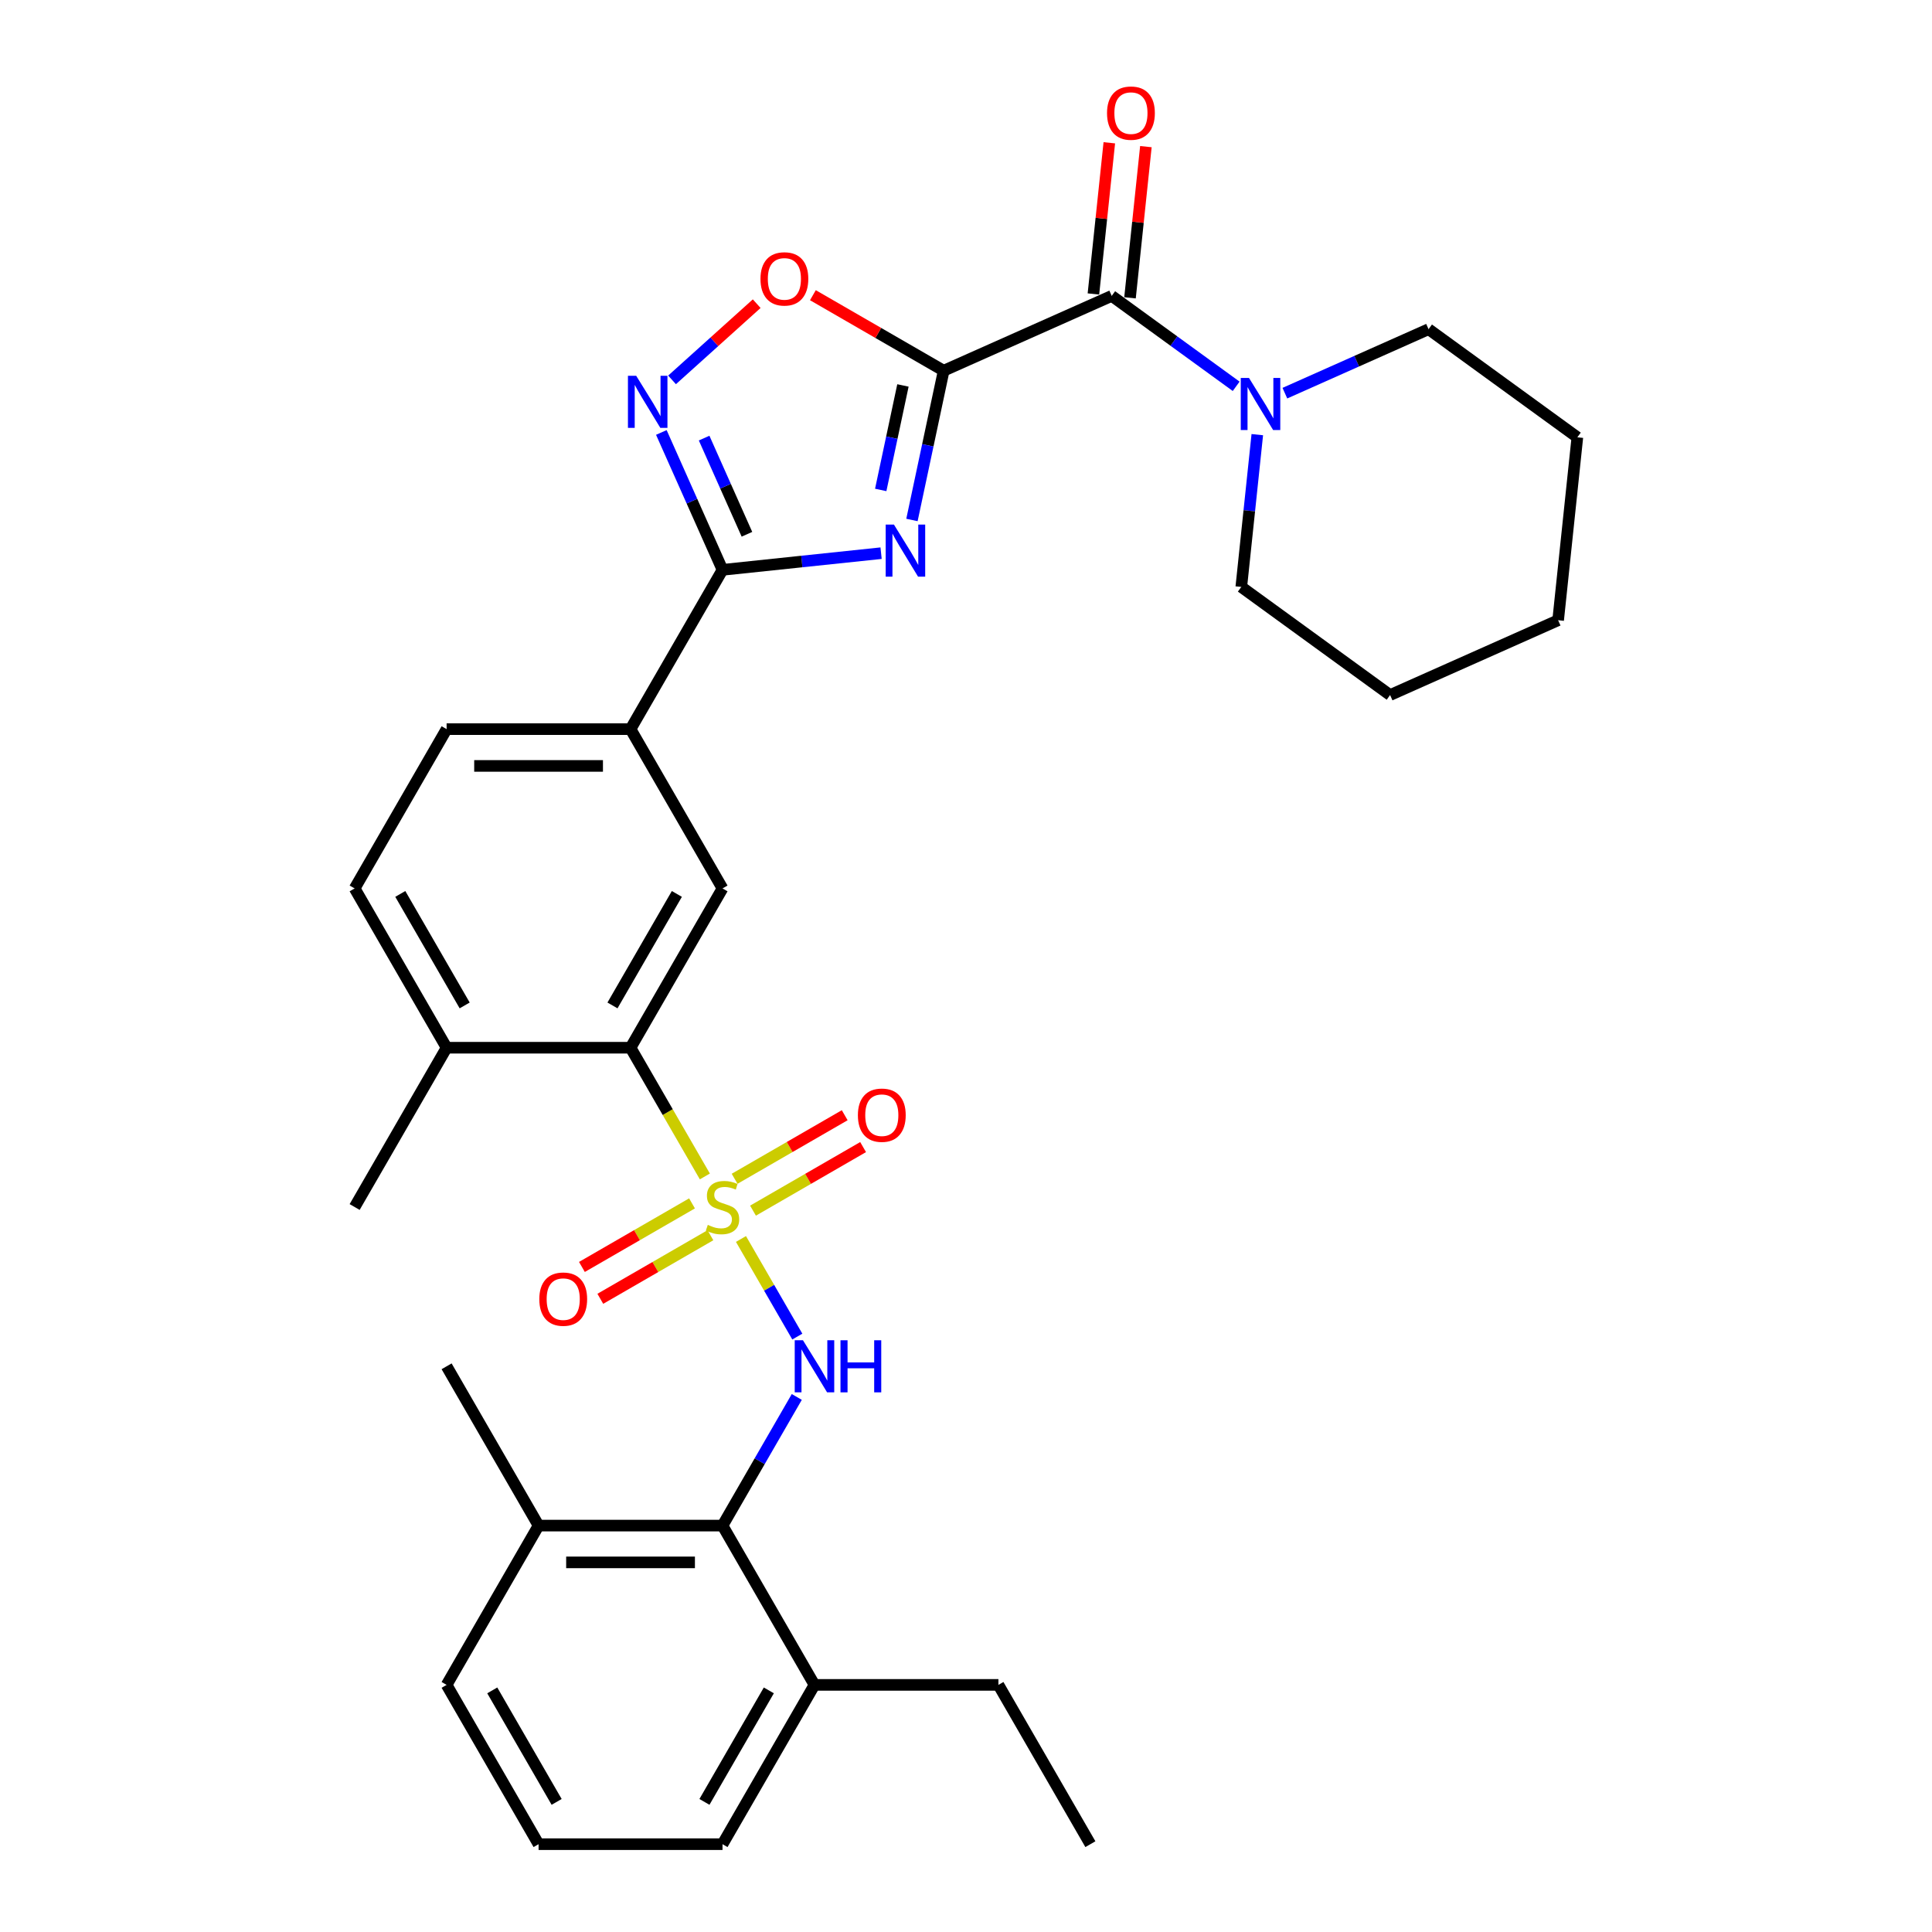 <?xml version='1.0' encoding='iso-8859-1'?>
<svg version='1.1' baseProfile='full'
              xmlns='http://www.w3.org/2000/svg'
                      xmlns:rdkit='http://www.rdkit.org/xml'
                      xmlns:xlink='http://www.w3.org/1999/xlink'
                  xml:space='preserve'
width='1000px' height='1000px' viewBox='0 0 1000 1000'>
<!-- END OF HEADER -->
<rect style='opacity:1.0;fill:#FFFFFF;stroke:none' width='1000' height='1000' x='0' y='0'> </rect>
<path class='bond-3' d='M 383.524,641.295 L 398.107,666.555' style='fill:none;fill-rule:evenodd;stroke:#CCCC00;stroke-width:6px;stroke-linecap:butt;stroke-linejoin:miter;stroke-opacity:1' />
<path class='bond-3' d='M 398.107,666.555 L 412.691,691.814' style='fill:none;fill-rule:evenodd;stroke:#0000FF;stroke-width:6px;stroke-linecap:butt;stroke-linejoin:miter;stroke-opacity:1' />
<path class='bond-6' d='M 364.835,608.925 L 345.602,575.612' style='fill:none;fill-rule:evenodd;stroke:#CCCC00;stroke-width:6px;stroke-linecap:butt;stroke-linejoin:miter;stroke-opacity:1' />
<path class='bond-6' d='M 345.602,575.612 L 326.368,542.299' style='fill:none;fill-rule:evenodd;stroke:#000000;stroke-width:6px;stroke-linecap:butt;stroke-linejoin:miter;stroke-opacity:1' />
<path class='bond-12' d='M 389.755,626.628 L 418.249,610.178' style='fill:none;fill-rule:evenodd;stroke:#CCCC00;stroke-width:6px;stroke-linecap:butt;stroke-linejoin:miter;stroke-opacity:1' />
<path class='bond-12' d='M 418.249,610.178 L 446.742,593.727' style='fill:none;fill-rule:evenodd;stroke:#FF0000;stroke-width:6px;stroke-linecap:butt;stroke-linejoin:miter;stroke-opacity:1' />
<path class='bond-12' d='M 380.235,610.138 L 408.728,593.688' style='fill:none;fill-rule:evenodd;stroke:#CCCC00;stroke-width:6px;stroke-linecap:butt;stroke-linejoin:miter;stroke-opacity:1' />
<path class='bond-12' d='M 408.728,593.688 L 437.221,577.237' style='fill:none;fill-rule:evenodd;stroke:#FF0000;stroke-width:6px;stroke-linecap:butt;stroke-linejoin:miter;stroke-opacity:1' />
<path class='bond-13' d='M 358.186,622.868 L 329.693,639.319' style='fill:none;fill-rule:evenodd;stroke:#CCCC00;stroke-width:6px;stroke-linecap:butt;stroke-linejoin:miter;stroke-opacity:1' />
<path class='bond-13' d='M 329.693,639.319 L 301.2,655.769' style='fill:none;fill-rule:evenodd;stroke:#FF0000;stroke-width:6px;stroke-linecap:butt;stroke-linejoin:miter;stroke-opacity:1' />
<path class='bond-13' d='M 367.706,639.358 L 339.213,655.809' style='fill:none;fill-rule:evenodd;stroke:#CCCC00;stroke-width:6px;stroke-linecap:butt;stroke-linejoin:miter;stroke-opacity:1' />
<path class='bond-13' d='M 339.213,655.809 L 310.72,672.259' style='fill:none;fill-rule:evenodd;stroke:#FF0000;stroke-width:6px;stroke-linecap:butt;stroke-linejoin:miter;stroke-opacity:1' />
<path class='bond-0' d='M 488.447,191.876 L 480.236,230.507' style='fill:none;fill-rule:evenodd;stroke:#000000;stroke-width:6px;stroke-linecap:butt;stroke-linejoin:miter;stroke-opacity:1' />
<path class='bond-0' d='M 480.236,230.507 L 472.025,269.139' style='fill:none;fill-rule:evenodd;stroke:#0000FF;stroke-width:6px;stroke-linecap:butt;stroke-linejoin:miter;stroke-opacity:1' />
<path class='bond-0' d='M 467.359,199.506 L 461.611,226.548' style='fill:none;fill-rule:evenodd;stroke:#000000;stroke-width:6px;stroke-linecap:butt;stroke-linejoin:miter;stroke-opacity:1' />
<path class='bond-0' d='M 461.611,226.548 L 455.863,253.59' style='fill:none;fill-rule:evenodd;stroke:#0000FF;stroke-width:6px;stroke-linecap:butt;stroke-linejoin:miter;stroke-opacity:1' />
<path class='bond-4' d='M 488.447,191.876 L 575.421,153.153' style='fill:none;fill-rule:evenodd;stroke:#000000;stroke-width:6px;stroke-linecap:butt;stroke-linejoin:miter;stroke-opacity:1' />
<path class='bond-34' d='M 488.447,191.876 L 454.601,172.335' style='fill:none;fill-rule:evenodd;stroke:#000000;stroke-width:6px;stroke-linecap:butt;stroke-linejoin:miter;stroke-opacity:1' />
<path class='bond-34' d='M 454.601,172.335 L 420.755,152.793' style='fill:none;fill-rule:evenodd;stroke:#FF0000;stroke-width:6px;stroke-linecap:butt;stroke-linejoin:miter;stroke-opacity:1' />
<path class='bond-1' d='M 456.048,286.324 L 415.009,290.638' style='fill:none;fill-rule:evenodd;stroke:#0000FF;stroke-width:6px;stroke-linecap:butt;stroke-linejoin:miter;stroke-opacity:1' />
<path class='bond-1' d='M 415.009,290.638 L 373.971,294.951' style='fill:none;fill-rule:evenodd;stroke:#000000;stroke-width:6px;stroke-linecap:butt;stroke-linejoin:miter;stroke-opacity:1' />
<path class='bond-2' d='M 373.971,294.951 L 326.368,377.4' style='fill:none;fill-rule:evenodd;stroke:#000000;stroke-width:6px;stroke-linecap:butt;stroke-linejoin:miter;stroke-opacity:1' />
<path class='bond-5' d='M 373.971,294.951 L 358.14,259.395' style='fill:none;fill-rule:evenodd;stroke:#000000;stroke-width:6px;stroke-linecap:butt;stroke-linejoin:miter;stroke-opacity:1' />
<path class='bond-5' d='M 358.14,259.395 L 342.309,223.839' style='fill:none;fill-rule:evenodd;stroke:#0000FF;stroke-width:6px;stroke-linecap:butt;stroke-linejoin:miter;stroke-opacity:1' />
<path class='bond-5' d='M 386.616,276.54 L 375.535,251.65' style='fill:none;fill-rule:evenodd;stroke:#000000;stroke-width:6px;stroke-linecap:butt;stroke-linejoin:miter;stroke-opacity:1' />
<path class='bond-5' d='M 375.535,251.65 L 364.453,226.761' style='fill:none;fill-rule:evenodd;stroke:#0000FF;stroke-width:6px;stroke-linecap:butt;stroke-linejoin:miter;stroke-opacity:1' />
<path class='bond-8' d='M 412.415,723.059 L 393.193,756.353' style='fill:none;fill-rule:evenodd;stroke:#0000FF;stroke-width:6px;stroke-linecap:butt;stroke-linejoin:miter;stroke-opacity:1' />
<path class='bond-8' d='M 393.193,756.353 L 373.971,789.647' style='fill:none;fill-rule:evenodd;stroke:#000000;stroke-width:6px;stroke-linecap:butt;stroke-linejoin:miter;stroke-opacity:1' />
<path class='bond-9' d='M 575.421,153.153 L 607.629,176.554' style='fill:none;fill-rule:evenodd;stroke:#000000;stroke-width:6px;stroke-linecap:butt;stroke-linejoin:miter;stroke-opacity:1' />
<path class='bond-9' d='M 607.629,176.554 L 639.838,199.954' style='fill:none;fill-rule:evenodd;stroke:#0000FF;stroke-width:6px;stroke-linecap:butt;stroke-linejoin:miter;stroke-opacity:1' />
<path class='bond-15' d='M 584.889,154.148 L 589.001,115.023' style='fill:none;fill-rule:evenodd;stroke:#000000;stroke-width:6px;stroke-linecap:butt;stroke-linejoin:miter;stroke-opacity:1' />
<path class='bond-15' d='M 589.001,115.023 L 593.113,75.897' style='fill:none;fill-rule:evenodd;stroke:#FF0000;stroke-width:6px;stroke-linecap:butt;stroke-linejoin:miter;stroke-opacity:1' />
<path class='bond-15' d='M 565.953,152.158 L 570.065,113.032' style='fill:none;fill-rule:evenodd;stroke:#000000;stroke-width:6px;stroke-linecap:butt;stroke-linejoin:miter;stroke-opacity:1' />
<path class='bond-15' d='M 570.065,113.032 L 574.177,73.907' style='fill:none;fill-rule:evenodd;stroke:#FF0000;stroke-width:6px;stroke-linecap:butt;stroke-linejoin:miter;stroke-opacity:1' />
<path class='bond-7' d='M 347.853,196.628 L 369.759,176.904' style='fill:none;fill-rule:evenodd;stroke:#0000FF;stroke-width:6px;stroke-linecap:butt;stroke-linejoin:miter;stroke-opacity:1' />
<path class='bond-7' d='M 369.759,176.904 L 391.665,157.179' style='fill:none;fill-rule:evenodd;stroke:#FF0000;stroke-width:6px;stroke-linecap:butt;stroke-linejoin:miter;stroke-opacity:1' />
<path class='bond-10' d='M 326.368,542.299 L 373.971,459.85' style='fill:none;fill-rule:evenodd;stroke:#000000;stroke-width:6px;stroke-linecap:butt;stroke-linejoin:miter;stroke-opacity:1' />
<path class='bond-10' d='M 317.019,520.411 L 350.34,462.697' style='fill:none;fill-rule:evenodd;stroke:#000000;stroke-width:6px;stroke-linecap:butt;stroke-linejoin:miter;stroke-opacity:1' />
<path class='bond-14' d='M 326.368,542.299 L 231.164,542.299' style='fill:none;fill-rule:evenodd;stroke:#000000;stroke-width:6px;stroke-linecap:butt;stroke-linejoin:miter;stroke-opacity:1' />
<path class='bond-16' d='M 373.971,789.647 L 278.766,789.647' style='fill:none;fill-rule:evenodd;stroke:#000000;stroke-width:6px;stroke-linecap:butt;stroke-linejoin:miter;stroke-opacity:1' />
<path class='bond-16' d='M 359.69,808.688 L 293.047,808.688' style='fill:none;fill-rule:evenodd;stroke:#000000;stroke-width:6px;stroke-linecap:butt;stroke-linejoin:miter;stroke-opacity:1' />
<path class='bond-17' d='M 373.971,789.647 L 421.573,872.096' style='fill:none;fill-rule:evenodd;stroke:#000000;stroke-width:6px;stroke-linecap:butt;stroke-linejoin:miter;stroke-opacity:1' />
<path class='bond-20' d='M 650.776,224.973 L 646.633,264.384' style='fill:none;fill-rule:evenodd;stroke:#0000FF;stroke-width:6px;stroke-linecap:butt;stroke-linejoin:miter;stroke-opacity:1' />
<path class='bond-20' d='M 646.633,264.384 L 642.491,303.795' style='fill:none;fill-rule:evenodd;stroke:#000000;stroke-width:6px;stroke-linecap:butt;stroke-linejoin:miter;stroke-opacity:1' />
<path class='bond-21' d='M 665.048,203.5 L 702.232,186.945' style='fill:none;fill-rule:evenodd;stroke:#0000FF;stroke-width:6px;stroke-linecap:butt;stroke-linejoin:miter;stroke-opacity:1' />
<path class='bond-21' d='M 702.232,186.945 L 739.416,170.389' style='fill:none;fill-rule:evenodd;stroke:#000000;stroke-width:6px;stroke-linecap:butt;stroke-linejoin:miter;stroke-opacity:1' />
<path class='bond-11' d='M 373.971,459.85 L 326.368,377.4' style='fill:none;fill-rule:evenodd;stroke:#000000;stroke-width:6px;stroke-linecap:butt;stroke-linejoin:miter;stroke-opacity:1' />
<path class='bond-32' d='M 326.368,377.4 L 231.164,377.4' style='fill:none;fill-rule:evenodd;stroke:#000000;stroke-width:6px;stroke-linecap:butt;stroke-linejoin:miter;stroke-opacity:1' />
<path class='bond-32' d='M 312.088,396.441 L 245.445,396.441' style='fill:none;fill-rule:evenodd;stroke:#000000;stroke-width:6px;stroke-linecap:butt;stroke-linejoin:miter;stroke-opacity:1' />
<path class='bond-19' d='M 231.164,542.299 L 183.562,459.85' style='fill:none;fill-rule:evenodd;stroke:#000000;stroke-width:6px;stroke-linecap:butt;stroke-linejoin:miter;stroke-opacity:1' />
<path class='bond-19' d='M 240.514,520.411 L 207.192,462.697' style='fill:none;fill-rule:evenodd;stroke:#000000;stroke-width:6px;stroke-linecap:butt;stroke-linejoin:miter;stroke-opacity:1' />
<path class='bond-26' d='M 231.164,542.299 L 183.562,624.748' style='fill:none;fill-rule:evenodd;stroke:#000000;stroke-width:6px;stroke-linecap:butt;stroke-linejoin:miter;stroke-opacity:1' />
<path class='bond-23' d='M 278.766,789.647 L 231.164,872.096' style='fill:none;fill-rule:evenodd;stroke:#000000;stroke-width:6px;stroke-linecap:butt;stroke-linejoin:miter;stroke-opacity:1' />
<path class='bond-27' d='M 278.766,789.647 L 231.164,707.198' style='fill:none;fill-rule:evenodd;stroke:#000000;stroke-width:6px;stroke-linecap:butt;stroke-linejoin:miter;stroke-opacity:1' />
<path class='bond-24' d='M 421.573,872.096 L 373.971,954.545' style='fill:none;fill-rule:evenodd;stroke:#000000;stroke-width:6px;stroke-linecap:butt;stroke-linejoin:miter;stroke-opacity:1' />
<path class='bond-24' d='M 397.943,874.943 L 364.621,932.658' style='fill:none;fill-rule:evenodd;stroke:#000000;stroke-width:6px;stroke-linecap:butt;stroke-linejoin:miter;stroke-opacity:1' />
<path class='bond-25' d='M 421.573,872.096 L 516.777,872.096' style='fill:none;fill-rule:evenodd;stroke:#000000;stroke-width:6px;stroke-linecap:butt;stroke-linejoin:miter;stroke-opacity:1' />
<path class='bond-18' d='M 231.164,377.4 L 183.562,459.85' style='fill:none;fill-rule:evenodd;stroke:#000000;stroke-width:6px;stroke-linecap:butt;stroke-linejoin:miter;stroke-opacity:1' />
<path class='bond-29' d='M 642.491,303.795 L 719.513,359.755' style='fill:none;fill-rule:evenodd;stroke:#000000;stroke-width:6px;stroke-linecap:butt;stroke-linejoin:miter;stroke-opacity:1' />
<path class='bond-28' d='M 739.416,170.389 L 816.438,226.349' style='fill:none;fill-rule:evenodd;stroke:#000000;stroke-width:6px;stroke-linecap:butt;stroke-linejoin:miter;stroke-opacity:1' />
<path class='bond-22' d='M 278.766,954.545 L 373.971,954.545' style='fill:none;fill-rule:evenodd;stroke:#000000;stroke-width:6px;stroke-linecap:butt;stroke-linejoin:miter;stroke-opacity:1' />
<path class='bond-33' d='M 278.766,954.545 L 231.164,872.096' style='fill:none;fill-rule:evenodd;stroke:#000000;stroke-width:6px;stroke-linecap:butt;stroke-linejoin:miter;stroke-opacity:1' />
<path class='bond-33' d='M 288.116,932.658 L 254.794,874.943' style='fill:none;fill-rule:evenodd;stroke:#000000;stroke-width:6px;stroke-linecap:butt;stroke-linejoin:miter;stroke-opacity:1' />
<path class='bond-30' d='M 516.777,872.096 L 564.379,954.545' style='fill:none;fill-rule:evenodd;stroke:#000000;stroke-width:6px;stroke-linecap:butt;stroke-linejoin:miter;stroke-opacity:1' />
<path class='bond-31' d='M 816.438,226.349 L 806.486,321.032' style='fill:none;fill-rule:evenodd;stroke:#000000;stroke-width:6px;stroke-linecap:butt;stroke-linejoin:miter;stroke-opacity:1' />
<path class='bond-35' d='M 719.513,359.755 L 806.486,321.032' style='fill:none;fill-rule:evenodd;stroke:#000000;stroke-width:6px;stroke-linecap:butt;stroke-linejoin:miter;stroke-opacity:1' />
<path  class='atom-0' d='M 366.354 634.002
Q 366.659 634.116, 367.916 634.65
Q 369.172 635.183, 370.543 635.525
Q 371.952 635.83, 373.323 635.83
Q 375.875 635.83, 377.36 634.611
Q 378.845 633.355, 378.845 631.184
Q 378.845 629.699, 378.083 628.785
Q 377.36 627.871, 376.217 627.376
Q 375.075 626.881, 373.171 626.31
Q 370.772 625.586, 369.325 624.901
Q 367.916 624.215, 366.887 622.768
Q 365.897 621.321, 365.897 618.884
Q 365.897 615.494, 368.182 613.4
Q 370.505 611.305, 375.075 611.305
Q 378.198 611.305, 381.739 612.791
L 380.863 615.723
Q 377.626 614.39, 375.189 614.39
Q 372.562 614.39, 371.114 615.494
Q 369.667 616.561, 369.705 618.427
Q 369.705 619.874, 370.429 620.75
Q 371.191 621.626, 372.257 622.121
Q 373.361 622.616, 375.189 623.187
Q 377.626 623.949, 379.074 624.71
Q 380.521 625.472, 381.549 627.033
Q 382.615 628.556, 382.615 631.184
Q 382.615 634.916, 380.102 636.934
Q 377.626 638.915, 373.476 638.915
Q 371.076 638.915, 369.248 638.382
Q 367.459 637.887, 365.326 637.011
L 366.354 634.002
' fill='#CCCC00'/>
<path  class='atom-2' d='M 462.694 271.519
L 471.528 285.799
Q 472.404 287.208, 473.813 289.76
Q 475.222 292.311, 475.299 292.464
L 475.299 271.519
L 478.878 271.519
L 478.878 298.481
L 475.184 298.481
L 465.702 282.867
Q 464.598 281.039, 463.417 278.945
Q 462.275 276.85, 461.932 276.203
L 461.932 298.481
L 458.428 298.481
L 458.428 271.519
L 462.694 271.519
' fill='#0000FF'/>
<path  class='atom-4' d='M 415.613 693.717
L 424.448 707.997
Q 425.324 709.406, 426.733 711.958
Q 428.142 714.509, 428.218 714.662
L 428.218 693.717
L 431.798 693.717
L 431.798 720.679
L 428.104 720.679
L 418.621 705.065
Q 417.517 703.237, 416.336 701.143
Q 415.194 699.048, 414.851 698.401
L 414.851 720.679
L 411.348 720.679
L 411.348 693.717
L 415.613 693.717
' fill='#0000FF'/>
<path  class='atom-4' d='M 435.035 693.717
L 438.69 693.717
L 438.69 705.179
L 452.476 705.179
L 452.476 693.717
L 456.132 693.717
L 456.132 720.679
L 452.476 720.679
L 452.476 708.226
L 438.69 708.226
L 438.69 720.679
L 435.035 720.679
L 435.035 693.717
' fill='#0000FF'/>
<path  class='atom-6' d='M 329.288 194.497
L 338.123 208.778
Q 338.999 210.187, 340.408 212.738
Q 341.817 215.289, 341.893 215.442
L 341.893 194.497
L 345.472 194.497
L 345.472 221.459
L 341.779 221.459
L 332.296 205.845
Q 331.192 204.017, 330.011 201.923
Q 328.869 199.828, 328.526 199.181
L 328.526 221.459
L 325.023 221.459
L 325.023 194.497
L 329.288 194.497
' fill='#0000FF'/>
<path  class='atom-8' d='M 393.622 144.35
Q 393.622 137.876, 396.82 134.258
Q 400.019 130.64, 405.998 130.64
Q 411.977 130.64, 415.176 134.258
Q 418.375 137.876, 418.375 144.35
Q 418.375 150.9, 415.138 154.632
Q 411.901 158.326, 405.998 158.326
Q 400.057 158.326, 396.82 154.632
Q 393.622 150.938, 393.622 144.35
M 405.998 155.279
Q 410.111 155.279, 412.32 152.537
Q 414.566 149.757, 414.566 144.35
Q 414.566 139.057, 412.32 136.391
Q 410.111 133.687, 405.998 133.687
Q 401.885 133.687, 399.638 136.353
Q 397.43 139.018, 397.43 144.35
Q 397.43 149.796, 399.638 152.537
Q 401.885 155.279, 405.998 155.279
' fill='#FF0000'/>
<path  class='atom-10' d='M 646.483 195.632
L 655.318 209.912
Q 656.194 211.321, 657.603 213.873
Q 659.012 216.424, 659.088 216.576
L 659.088 195.632
L 662.668 195.632
L 662.668 222.593
L 658.974 222.593
L 649.491 206.98
Q 648.387 205.152, 647.206 203.057
Q 646.064 200.963, 645.721 200.316
L 645.721 222.593
L 642.218 222.593
L 642.218 195.632
L 646.483 195.632
' fill='#0000FF'/>
<path  class='atom-13' d='M 444.043 577.222
Q 444.043 570.748, 447.242 567.131
Q 450.441 563.513, 456.42 563.513
Q 462.399 563.513, 465.598 567.131
Q 468.796 570.748, 468.796 577.222
Q 468.796 583.772, 465.56 587.504
Q 462.323 591.198, 456.42 591.198
Q 450.479 591.198, 447.242 587.504
Q 444.043 583.81, 444.043 577.222
M 456.42 588.152
Q 460.533 588.152, 462.741 585.41
Q 464.988 582.63, 464.988 577.222
Q 464.988 571.929, 462.741 569.263
Q 460.533 566.559, 456.42 566.559
Q 452.307 566.559, 450.06 569.225
Q 447.852 571.891, 447.852 577.222
Q 447.852 582.668, 450.06 585.41
Q 452.307 588.152, 456.42 588.152
' fill='#FF0000'/>
<path  class='atom-14' d='M 279.145 672.427
Q 279.145 665.953, 282.344 662.335
Q 285.543 658.717, 291.521 658.717
Q 297.5 658.717, 300.699 662.335
Q 303.898 665.953, 303.898 672.427
Q 303.898 678.977, 300.661 682.709
Q 297.424 686.403, 291.521 686.403
Q 285.581 686.403, 282.344 682.709
Q 279.145 679.015, 279.145 672.427
M 291.521 683.356
Q 295.634 683.356, 297.843 680.614
Q 300.09 677.834, 300.09 672.427
Q 300.09 667.133, 297.843 664.468
Q 295.634 661.764, 291.521 661.764
Q 287.409 661.764, 285.162 664.429
Q 282.953 667.095, 282.953 672.427
Q 282.953 677.872, 285.162 680.614
Q 287.409 683.356, 291.521 683.356
' fill='#FF0000'/>
<path  class='atom-16' d='M 572.996 58.546
Q 572.996 52.072, 576.195 48.455
Q 579.394 44.837, 585.372 44.837
Q 591.351 44.837, 594.55 48.455
Q 597.749 52.072, 597.749 58.546
Q 597.749 65.096, 594.512 68.828
Q 591.275 72.522, 585.372 72.522
Q 579.432 72.522, 576.195 68.828
Q 572.996 65.134, 572.996 58.546
M 585.372 69.476
Q 589.485 69.476, 591.694 66.734
Q 593.941 63.954, 593.941 58.546
Q 593.941 53.253, 591.694 50.587
Q 589.485 47.883, 585.372 47.883
Q 581.26 47.883, 579.013 50.549
Q 576.804 53.215, 576.804 58.546
Q 576.804 63.992, 579.013 66.734
Q 581.26 69.476, 585.372 69.476
' fill='#FF0000'/>
</svg>

